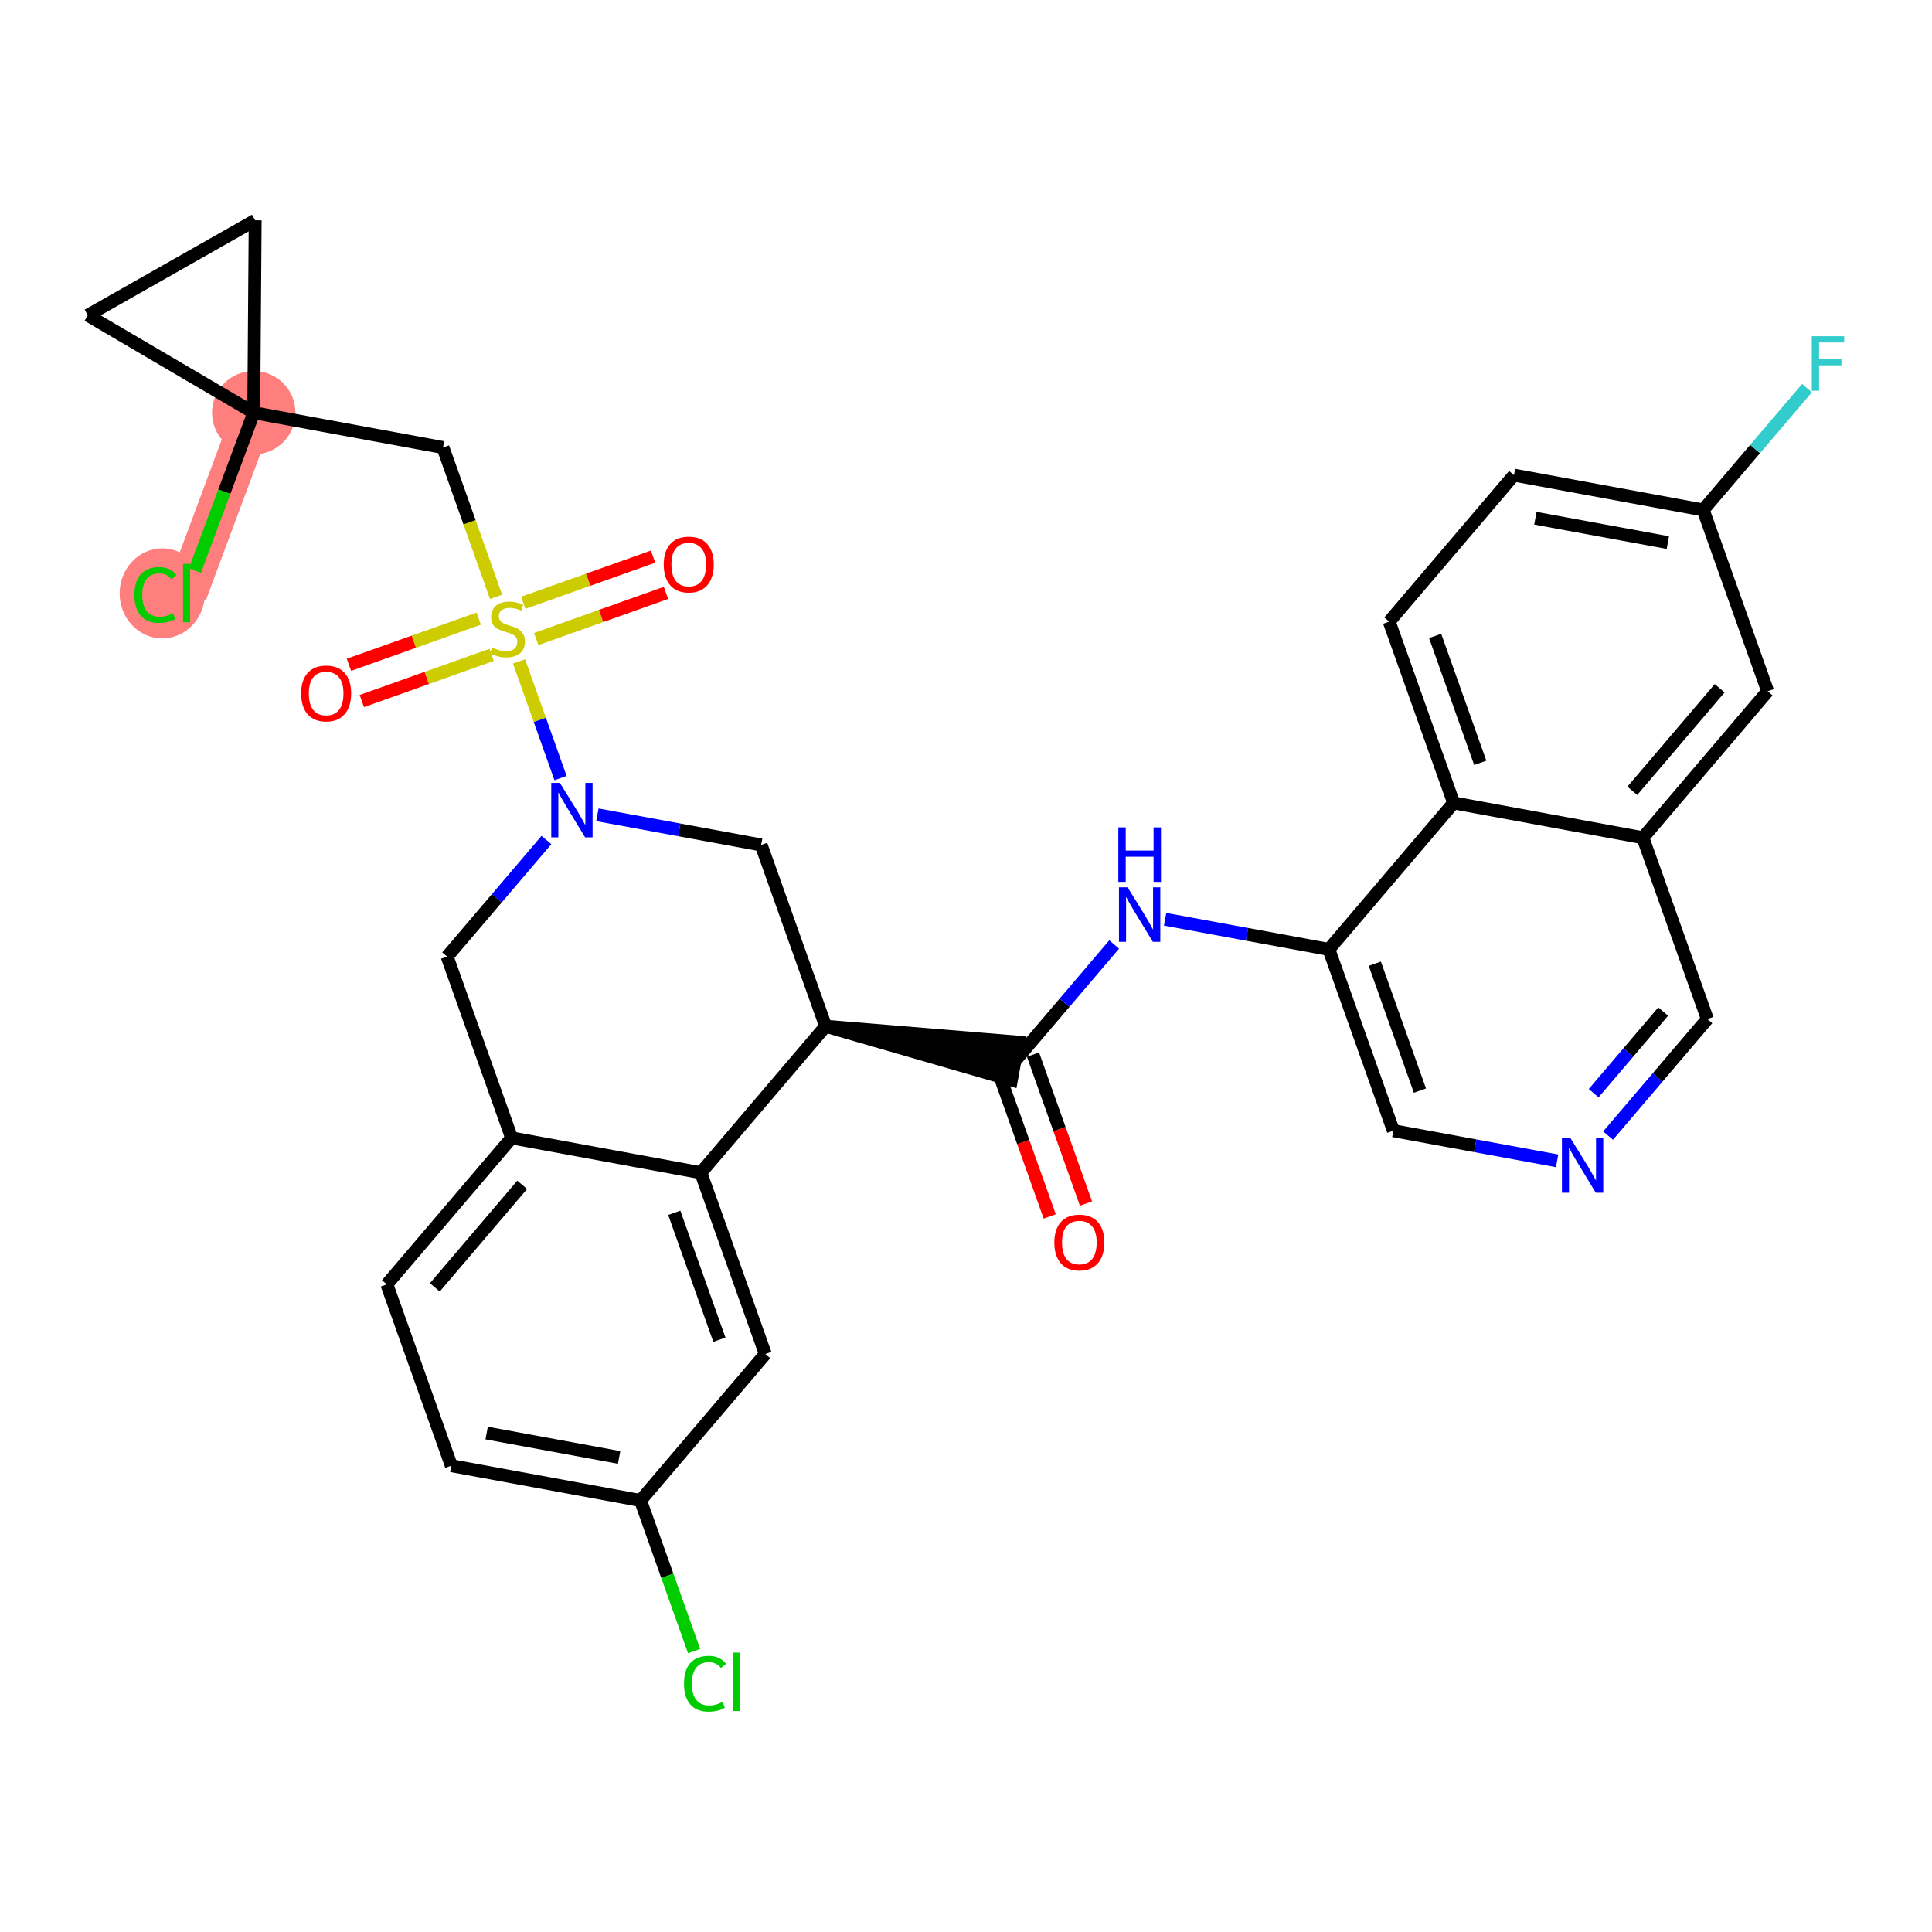 <?xml version='1.0' encoding='iso-8859-1'?>
<svg version='1.1' baseProfile='full'
              xmlns='http://www.w3.org/2000/svg'
                      xmlns:rdkit='http://www.rdkit.org/xml'
                      xmlns:xlink='http://www.w3.org/1999/xlink'
                  xml:space='preserve'
width='300px' height='300px' viewBox='0 0 300 300'>
<!-- END OF HEADER -->
<rect style='opacity:1.0;fill:#FFFFFF;stroke:none' width='300' height='300' x='0' y='0'> </rect>
<rect style='opacity:1.0;fill:#FFFFFF;stroke:none' width='300' height='300' x='0' y='0'> </rect>
<path d='M 39.401,64.086 L 28.974,92.087' style='fill:none;fill-rule:evenodd;stroke:#FF7F7F;stroke-width:6.4px;stroke-linecap:butt;stroke-linejoin:miter;stroke-opacity:1' />
<ellipse cx='39.401' cy='64.086' rx='5.976' ry='5.976'  style='fill:#FF7F7F;fill-rule:evenodd;stroke:#FF7F7F;stroke-width:1.0px;stroke-linecap:butt;stroke-linejoin:miter;stroke-opacity:1' />
<ellipse cx='25.197' cy='92.14' rx='6.118' ry='6.49'  style='fill:#FF7F7F;fill-rule:evenodd;stroke:#FF7F7F;stroke-width:1.0px;stroke-linecap:butt;stroke-linejoin:miter;stroke-opacity:1' />
<path class='bond-0 atom-0 atom-1' d='M 168.627,186.886 L 164.515,175.323' style='fill:none;fill-rule:evenodd;stroke:#FF0000;stroke-width:2.0px;stroke-linecap:butt;stroke-linejoin:miter;stroke-opacity:1' />
<path class='bond-0 atom-0 atom-1' d='M 164.515,175.323 L 160.404,163.76' style='fill:none;fill-rule:evenodd;stroke:#000000;stroke-width:2.0px;stroke-linecap:butt;stroke-linejoin:miter;stroke-opacity:1' />
<path class='bond-0 atom-0 atom-1' d='M 162.997,188.888 L 158.885,177.325' style='fill:none;fill-rule:evenodd;stroke:#FF0000;stroke-width:2.0px;stroke-linecap:butt;stroke-linejoin:miter;stroke-opacity:1' />
<path class='bond-0 atom-0 atom-1' d='M 158.885,177.325 L 154.773,165.762' style='fill:none;fill-rule:evenodd;stroke:#000000;stroke-width:2.0px;stroke-linecap:butt;stroke-linejoin:miter;stroke-opacity:1' />
<path class='bond-1 atom-1 atom-2' d='M 157.588,164.761 L 165.298,155.71' style='fill:none;fill-rule:evenodd;stroke:#000000;stroke-width:2.0px;stroke-linecap:butt;stroke-linejoin:miter;stroke-opacity:1' />
<path class='bond-1 atom-1 atom-2' d='M 165.298,155.71 L 173.007,146.66' style='fill:none;fill-rule:evenodd;stroke:#0000FF;stroke-width:2.0px;stroke-linecap:butt;stroke-linejoin:miter;stroke-opacity:1' />
<path class='bond-13 atom-14 atom-1' d='M 128.203,159.354 L 157.048,167.699 L 158.129,161.822 Z' style='fill:#000000;fill-rule:evenodd;fill-opacity:1;stroke:#000000;stroke-width:2.0px;stroke-linecap:butt;stroke-linejoin:miter;stroke-opacity:1;' />
<path class='bond-2 atom-2 atom-3' d='M 180.919,142.743 L 193.634,145.083' style='fill:none;fill-rule:evenodd;stroke:#0000FF;stroke-width:2.0px;stroke-linecap:butt;stroke-linejoin:miter;stroke-opacity:1' />
<path class='bond-2 atom-2 atom-3' d='M 193.634,145.083 L 206.349,147.422' style='fill:none;fill-rule:evenodd;stroke:#000000;stroke-width:2.0px;stroke-linecap:butt;stroke-linejoin:miter;stroke-opacity:1' />
<path class='bond-3 atom-3 atom-4' d='M 206.349,147.422 L 216.359,175.574' style='fill:none;fill-rule:evenodd;stroke:#000000;stroke-width:2.0px;stroke-linecap:butt;stroke-linejoin:miter;stroke-opacity:1' />
<path class='bond-3 atom-3 atom-4' d='M 213.481,149.643 L 220.488,169.349' style='fill:none;fill-rule:evenodd;stroke:#000000;stroke-width:2.0px;stroke-linecap:butt;stroke-linejoin:miter;stroke-opacity:1' />
<path class='bond-32 atom-13 atom-3' d='M 225.723,124.677 L 206.349,147.422' style='fill:none;fill-rule:evenodd;stroke:#000000;stroke-width:2.0px;stroke-linecap:butt;stroke-linejoin:miter;stroke-opacity:1' />
<path class='bond-4 atom-4 atom-5' d='M 216.359,175.574 L 229.074,177.913' style='fill:none;fill-rule:evenodd;stroke:#000000;stroke-width:2.0px;stroke-linecap:butt;stroke-linejoin:miter;stroke-opacity:1' />
<path class='bond-4 atom-4 atom-5' d='M 229.074,177.913 L 241.789,180.252' style='fill:none;fill-rule:evenodd;stroke:#0000FF;stroke-width:2.0px;stroke-linecap:butt;stroke-linejoin:miter;stroke-opacity:1' />
<path class='bond-5 atom-5 atom-6' d='M 249.701,176.336 L 257.41,167.285' style='fill:none;fill-rule:evenodd;stroke:#0000FF;stroke-width:2.0px;stroke-linecap:butt;stroke-linejoin:miter;stroke-opacity:1' />
<path class='bond-5 atom-5 atom-6' d='M 257.41,167.285 L 265.119,158.235' style='fill:none;fill-rule:evenodd;stroke:#000000;stroke-width:2.0px;stroke-linecap:butt;stroke-linejoin:miter;stroke-opacity:1' />
<path class='bond-5 atom-5 atom-6' d='M 247.464,169.746 L 252.861,163.41' style='fill:none;fill-rule:evenodd;stroke:#0000FF;stroke-width:2.0px;stroke-linecap:butt;stroke-linejoin:miter;stroke-opacity:1' />
<path class='bond-5 atom-5 atom-6' d='M 252.861,163.41 L 258.258,157.075' style='fill:none;fill-rule:evenodd;stroke:#000000;stroke-width:2.0px;stroke-linecap:butt;stroke-linejoin:miter;stroke-opacity:1' />
<path class='bond-6 atom-6 atom-7' d='M 265.119,158.235 L 255.109,130.083' style='fill:none;fill-rule:evenodd;stroke:#000000;stroke-width:2.0px;stroke-linecap:butt;stroke-linejoin:miter;stroke-opacity:1' />
<path class='bond-7 atom-7 atom-8' d='M 255.109,130.083 L 274.484,107.338' style='fill:none;fill-rule:evenodd;stroke:#000000;stroke-width:2.0px;stroke-linecap:butt;stroke-linejoin:miter;stroke-opacity:1' />
<path class='bond-7 atom-7 atom-8' d='M 253.466,122.796 L 267.028,106.875' style='fill:none;fill-rule:evenodd;stroke:#000000;stroke-width:2.0px;stroke-linecap:butt;stroke-linejoin:miter;stroke-opacity:1' />
<path class='bond-34 atom-13 atom-7' d='M 225.723,124.677 L 255.109,130.083' style='fill:none;fill-rule:evenodd;stroke:#000000;stroke-width:2.0px;stroke-linecap:butt;stroke-linejoin:miter;stroke-opacity:1' />
<path class='bond-8 atom-8 atom-9' d='M 274.484,107.338 L 264.473,79.186' style='fill:none;fill-rule:evenodd;stroke:#000000;stroke-width:2.0px;stroke-linecap:butt;stroke-linejoin:miter;stroke-opacity:1' />
<path class='bond-9 atom-9 atom-10' d='M 264.473,79.186 L 272.529,69.729' style='fill:none;fill-rule:evenodd;stroke:#000000;stroke-width:2.0px;stroke-linecap:butt;stroke-linejoin:miter;stroke-opacity:1' />
<path class='bond-9 atom-9 atom-10' d='M 272.529,69.729 L 280.585,60.271' style='fill:none;fill-rule:evenodd;stroke:#33CCCC;stroke-width:2.0px;stroke-linecap:butt;stroke-linejoin:miter;stroke-opacity:1' />
<path class='bond-10 atom-9 atom-11' d='M 264.473,79.186 L 235.088,73.78' style='fill:none;fill-rule:evenodd;stroke:#000000;stroke-width:2.0px;stroke-linecap:butt;stroke-linejoin:miter;stroke-opacity:1' />
<path class='bond-10 atom-9 atom-11' d='M 258.984,84.252 L 238.414,80.468' style='fill:none;fill-rule:evenodd;stroke:#000000;stroke-width:2.0px;stroke-linecap:butt;stroke-linejoin:miter;stroke-opacity:1' />
<path class='bond-11 atom-11 atom-12' d='M 235.088,73.78 L 215.713,96.525' style='fill:none;fill-rule:evenodd;stroke:#000000;stroke-width:2.0px;stroke-linecap:butt;stroke-linejoin:miter;stroke-opacity:1' />
<path class='bond-12 atom-12 atom-13' d='M 215.713,96.525 L 225.723,124.677' style='fill:none;fill-rule:evenodd;stroke:#000000;stroke-width:2.0px;stroke-linecap:butt;stroke-linejoin:miter;stroke-opacity:1' />
<path class='bond-12 atom-12 atom-13' d='M 222.845,98.746 L 229.852,118.452' style='fill:none;fill-rule:evenodd;stroke:#000000;stroke-width:2.0px;stroke-linecap:butt;stroke-linejoin:miter;stroke-opacity:1' />
<path class='bond-14 atom-14 atom-15' d='M 128.203,159.354 L 118.192,131.203' style='fill:none;fill-rule:evenodd;stroke:#000000;stroke-width:2.0px;stroke-linecap:butt;stroke-linejoin:miter;stroke-opacity:1' />
<path class='bond-33 atom-32 atom-14' d='M 108.828,182.1 L 128.203,159.354' style='fill:none;fill-rule:evenodd;stroke:#000000;stroke-width:2.0px;stroke-linecap:butt;stroke-linejoin:miter;stroke-opacity:1' />
<path class='bond-15 atom-15 atom-16' d='M 118.192,131.203 L 105.478,128.863' style='fill:none;fill-rule:evenodd;stroke:#000000;stroke-width:2.0px;stroke-linecap:butt;stroke-linejoin:miter;stroke-opacity:1' />
<path class='bond-15 atom-15 atom-16' d='M 105.478,128.863 L 92.763,126.524' style='fill:none;fill-rule:evenodd;stroke:#0000FF;stroke-width:2.0px;stroke-linecap:butt;stroke-linejoin:miter;stroke-opacity:1' />
<path class='bond-16 atom-16 atom-17' d='M 87.037,120.818 L 83.817,111.762' style='fill:none;fill-rule:evenodd;stroke:#0000FF;stroke-width:2.0px;stroke-linecap:butt;stroke-linejoin:miter;stroke-opacity:1' />
<path class='bond-16 atom-16 atom-17' d='M 83.817,111.762 L 80.596,102.705' style='fill:none;fill-rule:evenodd;stroke:#CCCC00;stroke-width:2.0px;stroke-linecap:butt;stroke-linejoin:miter;stroke-opacity:1' />
<path class='bond-24 atom-16 atom-25' d='M 84.851,130.44 L 77.142,139.491' style='fill:none;fill-rule:evenodd;stroke:#0000FF;stroke-width:2.0px;stroke-linecap:butt;stroke-linejoin:miter;stroke-opacity:1' />
<path class='bond-24 atom-16 atom-25' d='M 77.142,139.491 L 69.432,148.541' style='fill:none;fill-rule:evenodd;stroke:#000000;stroke-width:2.0px;stroke-linecap:butt;stroke-linejoin:miter;stroke-opacity:1' />
<path class='bond-17 atom-17 atom-18' d='M 74.335,96.06 L 64.259,99.643' style='fill:none;fill-rule:evenodd;stroke:#CCCC00;stroke-width:2.0px;stroke-linecap:butt;stroke-linejoin:miter;stroke-opacity:1' />
<path class='bond-17 atom-17 atom-18' d='M 64.259,99.643 L 54.183,103.226' style='fill:none;fill-rule:evenodd;stroke:#FF0000;stroke-width:2.0px;stroke-linecap:butt;stroke-linejoin:miter;stroke-opacity:1' />
<path class='bond-17 atom-17 atom-18' d='M 76.338,101.69 L 66.261,105.273' style='fill:none;fill-rule:evenodd;stroke:#CCCC00;stroke-width:2.0px;stroke-linecap:butt;stroke-linejoin:miter;stroke-opacity:1' />
<path class='bond-17 atom-17 atom-18' d='M 66.261,105.273 L 56.185,108.856' style='fill:none;fill-rule:evenodd;stroke:#FF0000;stroke-width:2.0px;stroke-linecap:butt;stroke-linejoin:miter;stroke-opacity:1' />
<path class='bond-18 atom-17 atom-19' d='M 83.257,99.229 L 93.334,95.646' style='fill:none;fill-rule:evenodd;stroke:#CCCC00;stroke-width:2.0px;stroke-linecap:butt;stroke-linejoin:miter;stroke-opacity:1' />
<path class='bond-18 atom-17 atom-19' d='M 93.334,95.646 L 103.41,92.063' style='fill:none;fill-rule:evenodd;stroke:#FF0000;stroke-width:2.0px;stroke-linecap:butt;stroke-linejoin:miter;stroke-opacity:1' />
<path class='bond-18 atom-17 atom-19' d='M 81.255,93.599 L 91.332,90.016' style='fill:none;fill-rule:evenodd;stroke:#CCCC00;stroke-width:2.0px;stroke-linecap:butt;stroke-linejoin:miter;stroke-opacity:1' />
<path class='bond-18 atom-17 atom-19' d='M 91.332,90.016 L 101.408,86.433' style='fill:none;fill-rule:evenodd;stroke:#FF0000;stroke-width:2.0px;stroke-linecap:butt;stroke-linejoin:miter;stroke-opacity:1' />
<path class='bond-19 atom-17 atom-20' d='M 77.031,92.679 L 72.908,81.086' style='fill:none;fill-rule:evenodd;stroke:#CCCC00;stroke-width:2.0px;stroke-linecap:butt;stroke-linejoin:miter;stroke-opacity:1' />
<path class='bond-19 atom-17 atom-20' d='M 72.908,81.086 L 68.786,69.493' style='fill:none;fill-rule:evenodd;stroke:#000000;stroke-width:2.0px;stroke-linecap:butt;stroke-linejoin:miter;stroke-opacity:1' />
<path class='bond-20 atom-20 atom-21' d='M 68.786,69.493 L 39.401,64.086' style='fill:none;fill-rule:evenodd;stroke:#000000;stroke-width:2.0px;stroke-linecap:butt;stroke-linejoin:miter;stroke-opacity:1' />
<path class='bond-21 atom-21 atom-22' d='M 39.401,64.086 L 34.835,76.345' style='fill:none;fill-rule:evenodd;stroke:#000000;stroke-width:2.0px;stroke-linecap:butt;stroke-linejoin:miter;stroke-opacity:1' />
<path class='bond-21 atom-21 atom-22' d='M 34.835,76.345 L 30.27,88.604' style='fill:none;fill-rule:evenodd;stroke:#00CC00;stroke-width:2.0px;stroke-linecap:butt;stroke-linejoin:miter;stroke-opacity:1' />
<path class='bond-22 atom-21 atom-23' d='M 39.401,64.086 L 13.636,48.956' style='fill:none;fill-rule:evenodd;stroke:#000000;stroke-width:2.0px;stroke-linecap:butt;stroke-linejoin:miter;stroke-opacity:1' />
<path class='bond-35 atom-24 atom-21' d='M 39.622,34.209 L 39.401,64.086' style='fill:none;fill-rule:evenodd;stroke:#000000;stroke-width:2.0px;stroke-linecap:butt;stroke-linejoin:miter;stroke-opacity:1' />
<path class='bond-23 atom-23 atom-24' d='M 13.636,48.956 L 39.622,34.209' style='fill:none;fill-rule:evenodd;stroke:#000000;stroke-width:2.0px;stroke-linecap:butt;stroke-linejoin:miter;stroke-opacity:1' />
<path class='bond-25 atom-25 atom-26' d='M 69.432,148.541 L 79.443,176.693' style='fill:none;fill-rule:evenodd;stroke:#000000;stroke-width:2.0px;stroke-linecap:butt;stroke-linejoin:miter;stroke-opacity:1' />
<path class='bond-26 atom-26 atom-27' d='M 79.443,176.693 L 60.068,199.438' style='fill:none;fill-rule:evenodd;stroke:#000000;stroke-width:2.0px;stroke-linecap:butt;stroke-linejoin:miter;stroke-opacity:1' />
<path class='bond-26 atom-26 atom-27' d='M 81.086,183.98 L 67.523,199.902' style='fill:none;fill-rule:evenodd;stroke:#000000;stroke-width:2.0px;stroke-linecap:butt;stroke-linejoin:miter;stroke-opacity:1' />
<path class='bond-36 atom-32 atom-26' d='M 108.828,182.1 L 79.443,176.693' style='fill:none;fill-rule:evenodd;stroke:#000000;stroke-width:2.0px;stroke-linecap:butt;stroke-linejoin:miter;stroke-opacity:1' />
<path class='bond-27 atom-27 atom-28' d='M 60.068,199.438 L 70.079,227.59' style='fill:none;fill-rule:evenodd;stroke:#000000;stroke-width:2.0px;stroke-linecap:butt;stroke-linejoin:miter;stroke-opacity:1' />
<path class='bond-28 atom-28 atom-29' d='M 70.079,227.59 L 99.464,232.997' style='fill:none;fill-rule:evenodd;stroke:#000000;stroke-width:2.0px;stroke-linecap:butt;stroke-linejoin:miter;stroke-opacity:1' />
<path class='bond-28 atom-28 atom-29' d='M 75.568,222.524 L 96.138,226.309' style='fill:none;fill-rule:evenodd;stroke:#000000;stroke-width:2.0px;stroke-linecap:butt;stroke-linejoin:miter;stroke-opacity:1' />
<path class='bond-29 atom-29 atom-30' d='M 99.464,232.997 L 103.621,244.688' style='fill:none;fill-rule:evenodd;stroke:#000000;stroke-width:2.0px;stroke-linecap:butt;stroke-linejoin:miter;stroke-opacity:1' />
<path class='bond-29 atom-29 atom-30' d='M 103.621,244.688 L 107.779,256.38' style='fill:none;fill-rule:evenodd;stroke:#00CC00;stroke-width:2.0px;stroke-linecap:butt;stroke-linejoin:miter;stroke-opacity:1' />
<path class='bond-30 atom-29 atom-31' d='M 99.464,232.997 L 118.839,210.251' style='fill:none;fill-rule:evenodd;stroke:#000000;stroke-width:2.0px;stroke-linecap:butt;stroke-linejoin:miter;stroke-opacity:1' />
<path class='bond-31 atom-31 atom-32' d='M 118.839,210.251 L 108.828,182.1' style='fill:none;fill-rule:evenodd;stroke:#000000;stroke-width:2.0px;stroke-linecap:butt;stroke-linejoin:miter;stroke-opacity:1' />
<path class='bond-31 atom-31 atom-32' d='M 111.707,208.031 L 104.699,188.324' style='fill:none;fill-rule:evenodd;stroke:#000000;stroke-width:2.0px;stroke-linecap:butt;stroke-linejoin:miter;stroke-opacity:1' />
<path  class='atom-0' d='M 163.715 192.936
Q 163.715 190.905, 164.719 189.769
Q 165.723 188.634, 167.599 188.634
Q 169.475 188.634, 170.479 189.769
Q 171.483 190.905, 171.483 192.936
Q 171.483 194.992, 170.467 196.163
Q 169.451 197.323, 167.599 197.323
Q 165.735 197.323, 164.719 196.163
Q 163.715 195.004, 163.715 192.936
M 167.599 196.366
Q 168.89 196.366, 169.583 195.506
Q 170.288 194.633, 170.288 192.936
Q 170.288 191.275, 169.583 190.439
Q 168.89 189.59, 167.599 189.59
Q 166.308 189.59, 165.603 190.427
Q 164.91 191.263, 164.91 192.936
Q 164.91 194.645, 165.603 195.506
Q 166.308 196.366, 167.599 196.366
' fill='#FF0000'/>
<path  class='atom-2' d='M 175.093 137.785
L 177.866 142.266
Q 178.14 142.709, 178.583 143.509
Q 179.025 144.31, 179.049 144.358
L 179.049 137.785
L 180.172 137.785
L 180.172 146.246
L 179.013 146.246
L 176.037 141.346
Q 175.69 140.773, 175.32 140.115
Q 174.961 139.458, 174.854 139.255
L 174.854 146.246
L 173.754 146.246
L 173.754 137.785
L 175.093 137.785
' fill='#0000FF'/>
<path  class='atom-2' d='M 173.653 128.477
L 174.8 128.477
L 174.8 132.074
L 179.126 132.074
L 179.126 128.477
L 180.274 128.477
L 180.274 136.939
L 179.126 136.939
L 179.126 133.03
L 174.8 133.03
L 174.8 136.939
L 173.653 136.939
L 173.653 128.477
' fill='#0000FF'/>
<path  class='atom-5' d='M 243.874 176.749
L 246.647 181.231
Q 246.922 181.673, 247.364 182.474
Q 247.806 183.275, 247.83 183.323
L 247.83 176.749
L 248.954 176.749
L 248.954 185.211
L 247.794 185.211
L 244.818 180.311
Q 244.472 179.737, 244.101 179.08
Q 243.743 178.422, 243.635 178.219
L 243.635 185.211
L 242.536 185.211
L 242.536 176.749
L 243.874 176.749
' fill='#0000FF'/>
<path  class='atom-10' d='M 281.332 52.21
L 286.364 52.21
L 286.364 53.178
L 282.467 53.178
L 282.467 55.748
L 285.933 55.748
L 285.933 56.728
L 282.467 56.728
L 282.467 60.672
L 281.332 60.672
L 281.332 52.21
' fill='#33CCCC'/>
<path  class='atom-16' d='M 86.937 121.565
L 89.709 126.047
Q 89.984 126.489, 90.427 127.29
Q 90.869 128.091, 90.893 128.139
L 90.893 121.565
L 92.016 121.565
L 92.016 130.027
L 90.857 130.027
L 87.881 125.127
Q 87.534 124.553, 87.164 123.896
Q 86.805 123.239, 86.698 123.035
L 86.698 130.027
L 85.598 130.027
L 85.598 121.565
L 86.937 121.565
' fill='#0000FF'/>
<path  class='atom-17' d='M 76.406 100.549
Q 76.502 100.585, 76.896 100.752
Q 77.291 100.919, 77.721 101.027
Q 78.163 101.122, 78.593 101.122
Q 79.394 101.122, 79.86 100.74
Q 80.326 100.345, 80.326 99.664
Q 80.326 99.198, 80.087 98.911
Q 79.86 98.624, 79.502 98.469
Q 79.143 98.314, 78.546 98.135
Q 77.793 97.907, 77.338 97.692
Q 76.896 97.477, 76.573 97.023
Q 76.263 96.569, 76.263 95.804
Q 76.263 94.74, 76.98 94.083
Q 77.709 93.426, 79.143 93.426
Q 80.123 93.426, 81.235 93.892
L 80.96 94.812
Q 79.944 94.394, 79.179 94.394
Q 78.354 94.394, 77.9 94.74
Q 77.446 95.075, 77.458 95.66
Q 77.458 96.115, 77.685 96.39
Q 77.924 96.665, 78.259 96.82
Q 78.605 96.975, 79.179 97.154
Q 79.944 97.394, 80.398 97.632
Q 80.852 97.871, 81.175 98.362
Q 81.509 98.84, 81.509 99.664
Q 81.509 100.836, 80.721 101.469
Q 79.944 102.09, 78.641 102.09
Q 77.888 102.09, 77.314 101.923
Q 76.753 101.768, 76.084 101.493
L 76.406 100.549
' fill='#CCCC00'/>
<path  class='atom-18' d='M 46.761 107.679
Q 46.761 105.647, 47.764 104.512
Q 48.768 103.376, 50.645 103.376
Q 52.521 103.376, 53.525 104.512
Q 54.529 105.647, 54.529 107.679
Q 54.529 109.735, 53.513 110.906
Q 52.497 112.065, 50.645 112.065
Q 48.78 112.065, 47.764 110.906
Q 46.761 109.747, 46.761 107.679
M 50.645 111.109
Q 51.935 111.109, 52.629 110.249
Q 53.334 109.376, 53.334 107.679
Q 53.334 106.018, 52.629 105.181
Q 51.935 104.333, 50.645 104.333
Q 49.354 104.333, 48.649 105.169
Q 47.956 106.006, 47.956 107.679
Q 47.956 109.388, 48.649 110.249
Q 49.354 111.109, 50.645 111.109
' fill='#FF0000'/>
<path  class='atom-19' d='M 103.064 87.658
Q 103.064 85.626, 104.068 84.491
Q 105.072 83.355, 106.948 83.355
Q 108.825 83.355, 109.828 84.491
Q 110.832 85.626, 110.832 87.658
Q 110.832 89.713, 109.817 90.885
Q 108.801 92.044, 106.948 92.044
Q 105.084 92.044, 104.068 90.885
Q 103.064 89.725, 103.064 87.658
M 106.948 91.088
Q 108.239 91.088, 108.932 90.227
Q 109.637 89.355, 109.637 87.658
Q 109.637 85.996, 108.932 85.16
Q 108.239 84.311, 106.948 84.311
Q 105.657 84.311, 104.952 85.148
Q 104.259 85.985, 104.259 87.658
Q 104.259 89.367, 104.952 90.227
Q 105.657 91.088, 106.948 91.088
' fill='#FF0000'/>
<path  class='atom-22' d='M 20.87 92.379
Q 20.87 90.276, 21.85 89.176
Q 22.842 88.065, 24.719 88.065
Q 26.464 88.065, 27.396 89.296
L 26.607 89.941
Q 25.926 89.045, 24.719 89.045
Q 23.44 89.045, 22.759 89.905
Q 22.089 90.754, 22.089 92.379
Q 22.089 94.052, 22.783 94.913
Q 23.488 95.773, 24.85 95.773
Q 25.782 95.773, 26.87 95.212
L 27.205 96.108
Q 26.762 96.395, 26.093 96.562
Q 25.424 96.73, 24.683 96.73
Q 22.842 96.73, 21.85 95.606
Q 20.87 94.483, 20.87 92.379
' fill='#00CC00'/>
<path  class='atom-22' d='M 28.424 87.551
L 29.523 87.551
L 29.523 96.622
L 28.424 96.622
L 28.424 87.551
' fill='#00CC00'/>
<path  class='atom-30' d='M 106.212 261.441
Q 106.212 259.338, 107.192 258.238
Q 108.184 257.127, 110.06 257.127
Q 111.805 257.127, 112.737 258.358
L 111.949 259.003
Q 111.267 258.107, 110.06 258.107
Q 108.781 258.107, 108.1 258.967
Q 107.431 259.816, 107.431 261.441
Q 107.431 263.114, 108.124 263.975
Q 108.829 264.835, 110.192 264.835
Q 111.124 264.835, 112.211 264.274
L 112.546 265.17
Q 112.104 265.457, 111.435 265.624
Q 110.765 265.791, 110.024 265.791
Q 108.184 265.791, 107.192 264.668
Q 106.212 263.545, 106.212 261.441
' fill='#00CC00'/>
<path  class='atom-30' d='M 113.765 256.613
L 114.865 256.613
L 114.865 265.684
L 113.765 265.684
L 113.765 256.613
' fill='#00CC00'/>
</svg>
